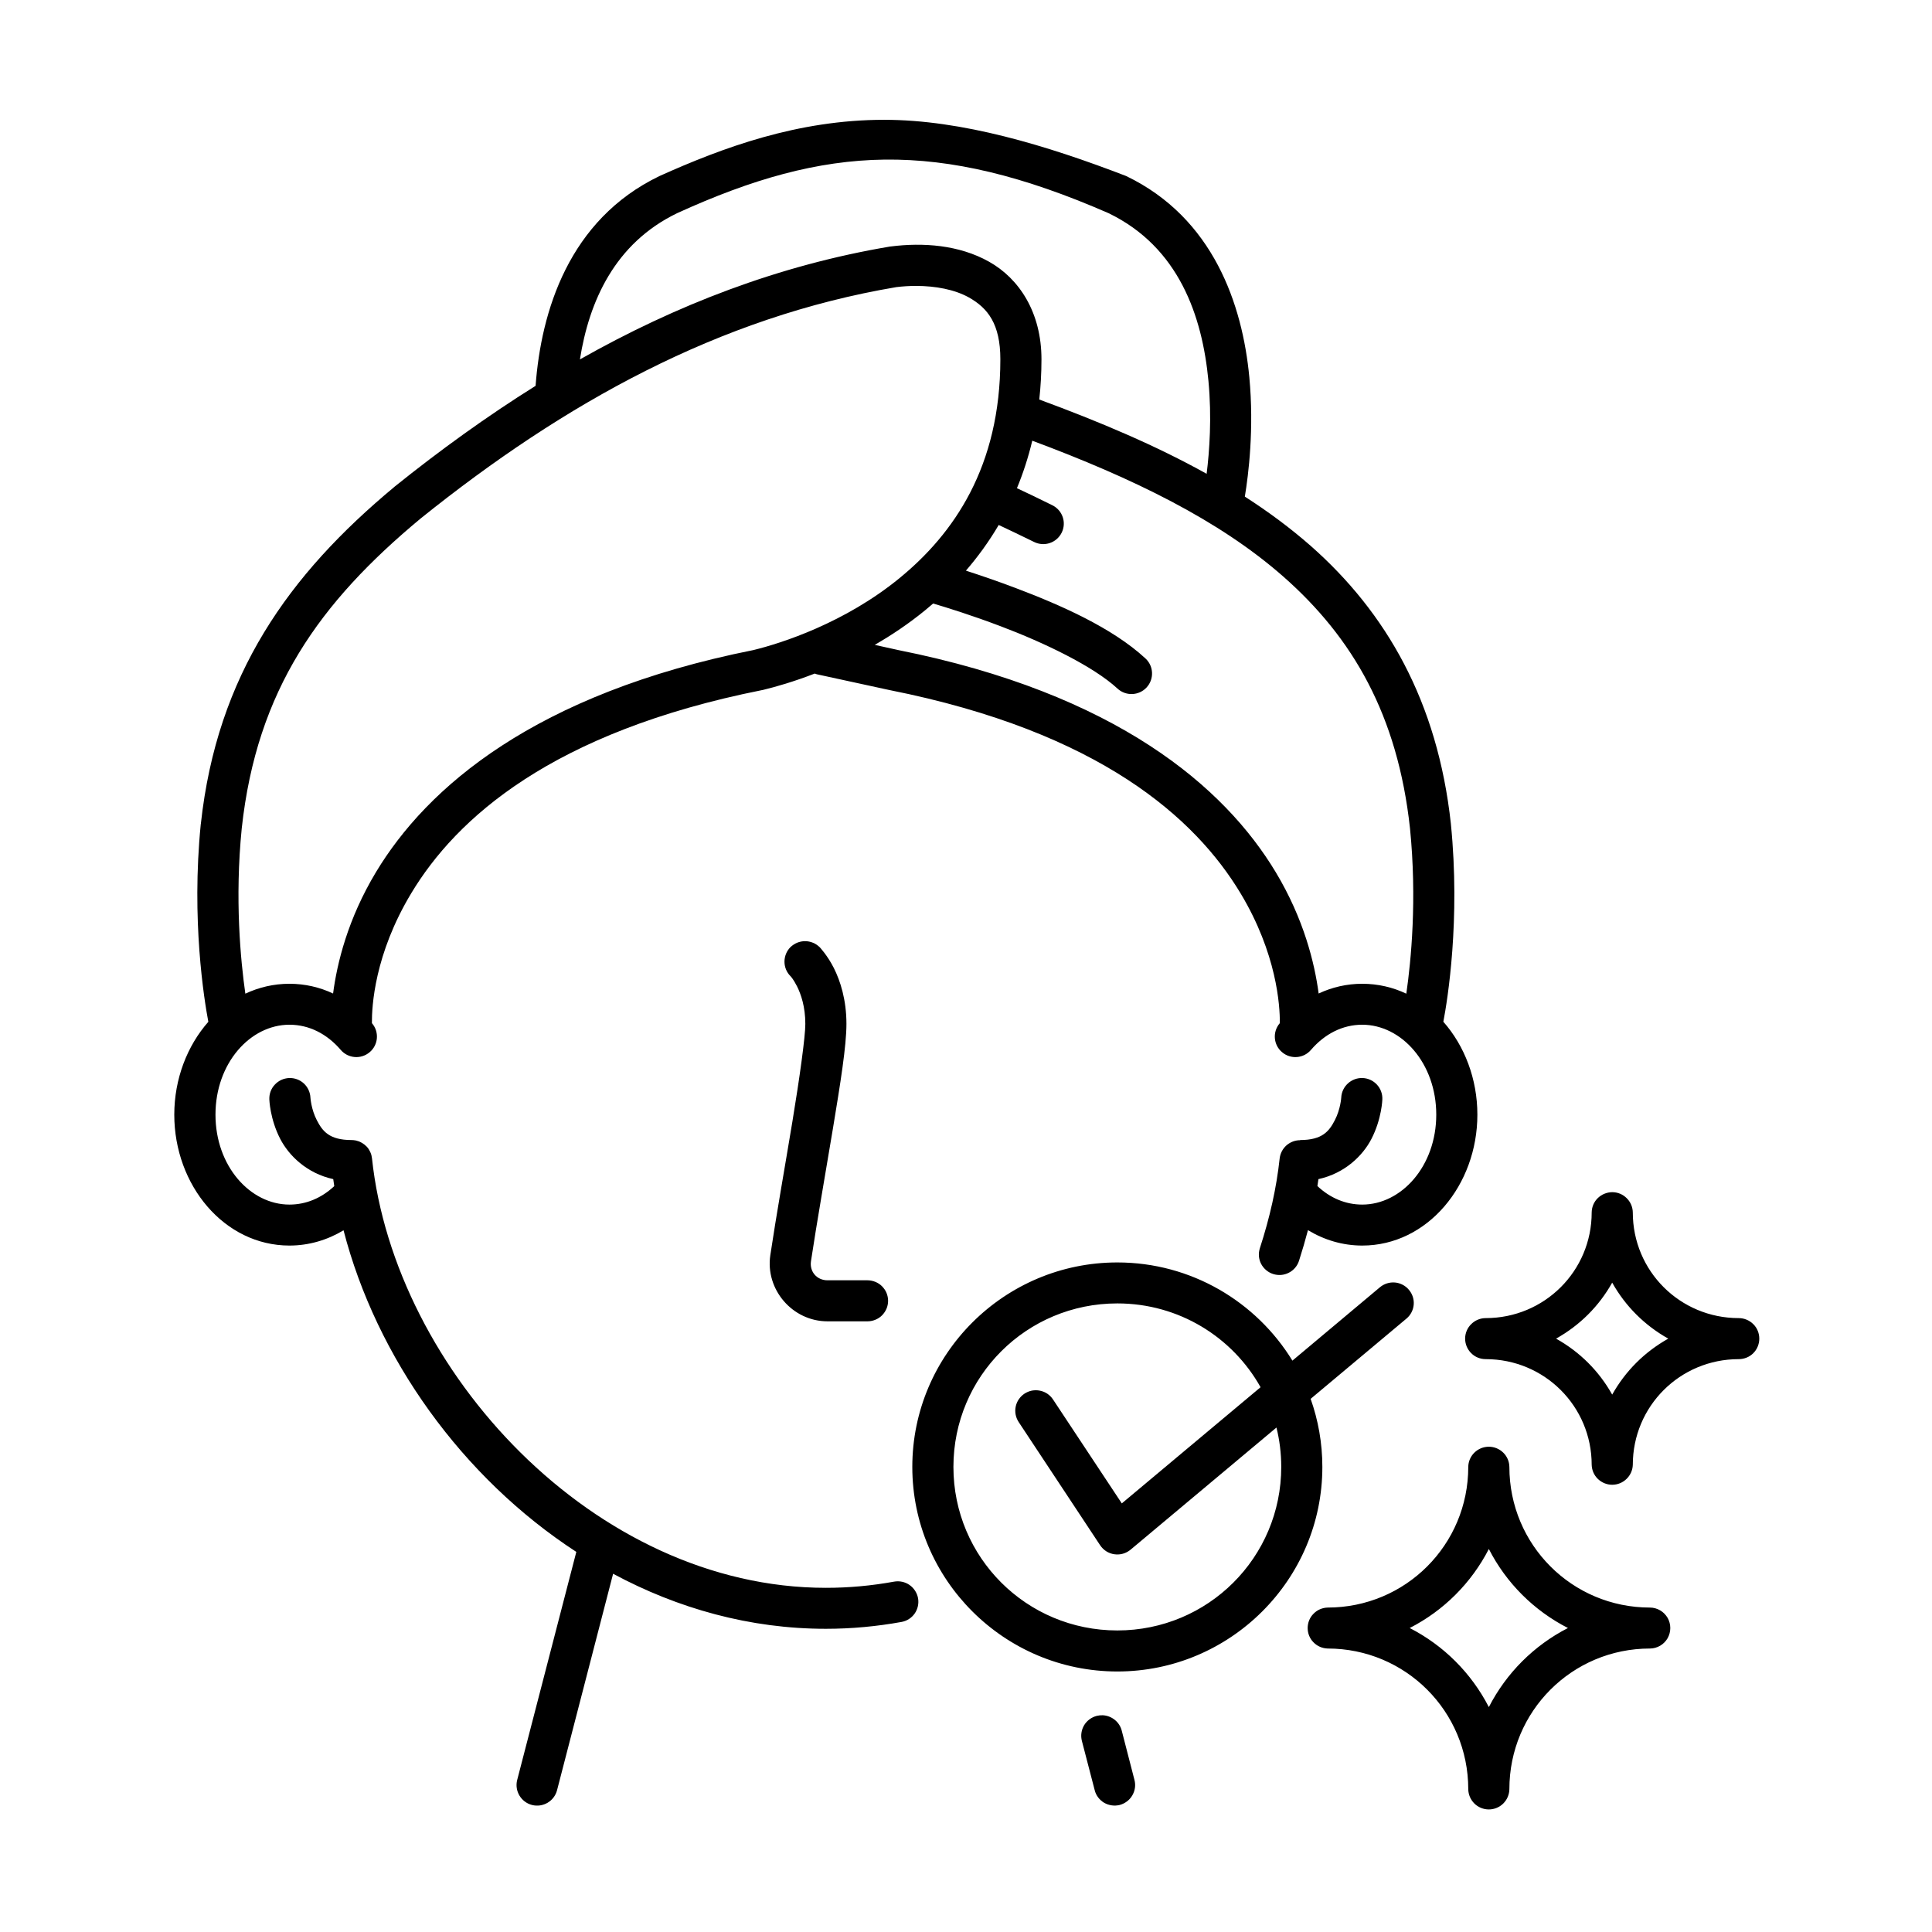 <svg version="1.0" preserveAspectRatio="xMidYMid meet" height="128" viewBox="0 0 96 96" zoomAndPan="magnify" width="128" xmlns:xlink="http://www.w3.org/1999/xlink" xmlns="http://www.w3.org/2000/svg"><defs><clipPath id="1dab11cbe3"><path clip-rule="nonzero" d="M 8.664 5.93 L 87.414 5.93 L 87.414 89.93 L 8.664 89.93 Z M 8.664 5.93"></path></clipPath></defs><rect fill-opacity="1" height="115.2" y="-9.6" fill="#ffffff" width="115.2" x="-9.6"></rect><rect fill-opacity="1" height="115.2" y="-9.6" fill="#ffffff" width="115.2" x="-9.6"></rect><g clip-path="url(#1dab11cbe3)"><path fill-rule="nonzero" fill-opacity="1" d="M 43.934 5.953 C 39.629 5.953 35.902 7.34 32.773 8.746 C 28.258 10.918 26.887 15.48 26.613 19.172 C 24.203 20.68 21.871 22.363 19.605 24.184 C 19.602 24.188 19.598 24.191 19.594 24.195 C 14.352 28.551 10.785 33.531 9.98 40.938 C 9.98 40.941 9.98 40.945 9.977 40.945 C 9.5 45.719 10.145 49.676 10.352 50.773 C 9.301 51.965 8.66 53.613 8.66 55.387 C 8.66 58.891 11.141 61.891 14.383 61.891 C 15.355 61.891 16.273 61.613 17.07 61.133 C 18.707 67.461 22.961 73.418 28.637 77.113 L 25.699 88.445 C 25.559 88.988 25.887 89.547 26.434 89.688 C 26.98 89.828 27.539 89.5 27.68 88.953 L 30.465 78.199 C 33.676 79.926 37.262 80.934 41.035 80.934 C 42.312 80.934 43.566 80.816 44.793 80.594 C 45.062 80.547 45.297 80.395 45.453 80.172 C 45.605 79.949 45.664 79.676 45.617 79.41 C 45.566 79.145 45.414 78.91 45.191 78.754 C 44.969 78.602 44.695 78.543 44.43 78.59 C 43.32 78.793 42.188 78.898 41.035 78.898 C 29.543 78.898 19.609 68.109 18.484 57.559 C 18.473 57.457 18.449 57.355 18.406 57.262 C 18.402 57.254 18.402 57.25 18.398 57.242 C 18.355 57.148 18.301 57.062 18.23 56.984 C 18.23 56.984 18.227 56.984 18.227 56.98 C 18.156 56.906 18.078 56.844 17.992 56.793 C 17.984 56.789 17.977 56.785 17.969 56.781 C 17.883 56.73 17.789 56.695 17.691 56.672 C 17.684 56.672 17.676 56.672 17.668 56.668 C 17.602 56.656 17.535 56.648 17.469 56.648 C 16.355 56.648 16.023 56.203 15.742 55.66 C 15.461 55.117 15.426 54.547 15.426 54.547 C 15.414 54.277 15.297 54.02 15.098 53.836 C 14.898 53.652 14.637 53.559 14.367 53.566 C 14.23 53.574 14.098 53.605 13.977 53.66 C 13.855 53.719 13.746 53.797 13.656 53.895 C 13.562 53.992 13.492 54.109 13.445 54.234 C 13.398 54.359 13.379 54.492 13.383 54.629 C 13.383 54.629 13.41 55.598 13.926 56.594 C 14.352 57.414 15.238 58.301 16.559 58.59 C 16.574 58.707 16.594 58.82 16.609 58.938 C 15.98 59.527 15.215 59.855 14.383 59.855 C 12.434 59.855 10.707 57.945 10.707 55.387 C 10.707 52.828 12.434 50.918 14.383 50.918 C 15.359 50.918 16.246 51.371 16.93 52.168 C 17.297 52.598 17.941 52.648 18.371 52.281 C 18.801 51.918 18.852 51.273 18.484 50.844 C 18.48 50.844 18.48 50.844 18.48 50.84 C 18.473 50.008 18.605 47.422 20.438 44.379 C 22.664 40.68 27.402 36.375 37.875 34.289 C 37.891 34.285 37.902 34.285 37.918 34.281 C 38.547 34.129 39.445 33.871 40.484 33.469 L 40.586 33.504 L 44.18 34.285 C 44.188 34.289 44.191 34.289 44.199 34.289 C 54.672 36.371 59.41 40.68 61.637 44.379 C 63.445 47.383 63.602 49.969 63.594 50.836 C 63.594 50.84 63.59 50.844 63.59 50.844 C 63.223 51.273 63.273 51.918 63.703 52.281 C 64.129 52.648 64.777 52.598 65.141 52.168 C 65.828 51.371 66.715 50.918 67.688 50.918 C 69.637 50.918 71.367 52.828 71.367 55.387 C 71.367 57.945 69.637 59.855 67.688 59.855 C 66.859 59.855 66.09 59.527 65.461 58.934 C 65.477 58.82 65.496 58.703 65.512 58.59 C 66.832 58.301 67.723 57.414 68.145 56.594 C 68.66 55.598 68.688 54.629 68.688 54.629 C 68.711 54.062 68.273 53.59 67.707 53.566 C 67.145 53.547 66.668 53.984 66.645 54.547 C 66.645 54.547 66.609 55.117 66.328 55.66 C 66.047 56.203 65.715 56.648 64.602 56.648 L 64.602 56.656 C 64.352 56.656 64.109 56.75 63.922 56.914 C 63.734 57.082 63.617 57.309 63.586 57.559 C 63.426 59.039 63.098 60.492 62.602 62.023 C 62.52 62.281 62.539 62.559 62.664 62.801 C 62.789 63.039 63.004 63.223 63.262 63.305 C 63.52 63.387 63.797 63.367 64.039 63.242 C 64.281 63.121 64.465 62.906 64.547 62.648 C 64.711 62.137 64.859 61.629 64.992 61.125 C 65.789 61.609 66.711 61.891 67.688 61.891 C 70.93 61.891 73.41 58.887 73.41 55.387 C 73.41 53.613 72.773 51.965 71.719 50.77 C 71.93 49.672 72.57 45.719 72.094 40.945 C 72.094 40.945 72.094 40.941 72.094 40.938 C 71.434 34.867 68.887 30.438 65.125 27.121 C 64.113 26.234 63.023 25.426 61.855 24.676 C 62.039 23.57 62.32 21.297 62.078 18.738 C 61.738 15.148 60.297 10.832 55.957 8.746 C 51.992 7.219 47.789 5.953 43.934 5.953 Z M 43.957 7.93 C 47.32 7.891 50.824 8.734 55.078 10.59 C 58.582 12.281 59.742 15.711 60.047 18.93 C 60.219 20.742 60.098 22.418 59.957 23.543 C 57.434 22.137 54.629 20.953 51.641 19.852 C 51.711 19.211 51.75 18.547 51.75 17.852 C 51.75 15.527 50.645 13.844 49.145 13.004 C 48.395 12.582 47.574 12.344 46.742 12.234 C 45.91 12.125 45.066 12.145 44.27 12.246 C 44.258 12.246 44.242 12.25 44.227 12.25 C 38.684 13.184 33.586 15.16 28.816 17.859 C 29.27 14.988 30.539 12.09 33.652 10.59 C 37.363 8.898 40.594 7.973 43.957 7.93 Z M 45.516 14.207 C 46.488 14.207 47.441 14.387 48.145 14.781 C 49.086 15.309 49.707 16.102 49.707 17.852 C 49.707 23.191 47.395 26.523 44.688 28.734 C 41.984 30.945 38.852 31.957 37.438 32.301 C 26.57 34.469 21.215 39.129 18.684 43.332 C 17.277 45.668 16.746 47.867 16.551 49.367 C 15.887 49.055 15.152 48.883 14.383 48.883 C 13.602 48.883 12.863 49.059 12.191 49.375 C 11.957 47.73 11.66 44.68 12.012 41.16 C 12.758 34.281 15.887 29.93 20.898 25.766 C 28.047 20.02 35.727 15.754 44.543 14.266 C 44.863 14.227 45.191 14.207 45.516 14.207 Z M 51.293 21.898 C 56.262 23.75 60.562 25.828 63.77 28.652 C 67.211 31.68 69.449 35.527 70.062 41.16 C 70.414 44.68 70.117 47.73 69.879 49.375 C 69.211 49.059 68.473 48.883 67.688 48.883 C 66.922 48.883 66.188 49.055 65.523 49.367 C 65.324 47.867 64.793 45.668 63.387 43.332 C 60.855 39.125 55.496 34.465 44.613 32.297 L 44.598 32.293 L 43.465 32.043 C 44.301 31.562 45.156 30.992 45.984 30.312 C 46.113 30.207 46.242 30.098 46.367 29.988 C 47.043 30.188 48.301 30.578 49.73 31.121 C 51.852 31.922 54.32 33.098 55.527 34.215 C 55.941 34.598 56.59 34.574 56.973 34.16 C 57.355 33.746 57.332 33.102 56.918 32.719 C 55.266 31.188 52.68 30.055 50.457 29.215 C 49.539 28.867 48.684 28.578 47.996 28.355 C 48.586 27.672 49.137 26.918 49.625 26.086 C 50.102 26.309 50.73 26.609 51.383 26.93 C 51.891 27.18 52.5 26.977 52.754 26.469 C 53.004 25.965 52.797 25.355 52.289 25.105 C 51.641 24.781 51.016 24.484 50.531 24.258 C 50.836 23.52 51.094 22.734 51.293 21.898 Z M 40.004 46.766 C 39.867 46.766 39.734 46.793 39.609 46.844 C 39.488 46.895 39.375 46.969 39.277 47.062 C 39.086 47.254 38.98 47.516 38.98 47.785 C 38.98 48.055 39.086 48.312 39.277 48.504 C 39.277 48.504 39.406 48.621 39.605 49.012 C 39.801 49.406 40.016 50.02 40.016 50.879 C 40.016 50.879 40.016 50.883 40.016 50.883 C 40.016 51.508 39.738 53.523 39.375 55.723 C 39.012 57.922 38.57 60.406 38.277 62.367 C 38.02 64.078 39.379 65.656 41.117 65.656 L 43.105 65.656 C 43.238 65.656 43.371 65.629 43.496 65.578 C 43.621 65.527 43.734 65.453 43.828 65.359 C 43.922 65.262 44 65.148 44.051 65.027 C 44.102 64.902 44.129 64.77 44.129 64.637 C 44.129 64.504 44.102 64.371 44.051 64.246 C 44 64.121 43.922 64.012 43.828 63.914 C 43.734 63.82 43.621 63.746 43.496 63.695 C 43.371 63.645 43.238 63.617 43.105 63.617 L 41.117 63.617 C 40.59 63.617 40.219 63.188 40.297 62.668 C 40.586 60.75 41.023 58.273 41.391 56.055 C 41.758 53.836 42.059 51.973 42.059 50.879 C 42.059 49.676 41.754 48.738 41.434 48.102 C 41.113 47.465 40.727 47.062 40.727 47.062 C 40.629 46.969 40.52 46.895 40.395 46.844 C 40.27 46.793 40.137 46.766 40.004 46.766 Z M 80.109 59.238 C 79.84 59.242 79.582 59.348 79.391 59.535 C 79.199 59.723 79.094 59.977 79.09 60.246 C 79.09 63.156 76.742 65.496 73.824 65.496 C 73.551 65.496 73.293 65.605 73.102 65.797 C 72.91 65.984 72.801 66.246 72.801 66.516 C 72.801 66.785 72.91 67.047 73.102 67.238 C 73.293 67.43 73.551 67.535 73.824 67.535 C 76.742 67.535 79.09 69.875 79.09 72.789 C 79.098 73.051 79.207 73.305 79.398 73.488 C 79.59 73.672 79.844 73.777 80.109 73.777 C 80.375 73.777 80.633 73.672 80.82 73.488 C 81.012 73.305 81.125 73.051 81.133 72.789 C 81.133 69.875 83.477 67.535 86.398 67.535 C 86.668 67.535 86.93 67.43 87.121 67.238 C 87.312 67.047 87.418 66.785 87.418 66.516 C 87.418 66.246 87.312 65.984 87.121 65.797 C 86.93 65.605 86.668 65.496 86.398 65.496 C 83.477 65.496 81.133 63.156 81.133 60.246 C 81.129 59.977 81.02 59.723 80.828 59.535 C 80.637 59.344 80.379 59.238 80.109 59.238 Z M 55.52 62.73 C 49.902 62.73 45.332 67.289 45.332 72.891 C 45.332 78.492 49.902 83.055 55.52 83.055 C 61.133 83.055 65.707 78.492 65.707 72.891 C 65.707 71.703 65.5 70.566 65.125 69.508 L 69.883 65.523 C 70.09 65.352 70.223 65.102 70.246 64.832 C 70.27 64.562 70.184 64.297 70.008 64.09 C 69.922 63.984 69.816 63.902 69.699 63.84 C 69.578 63.777 69.449 63.738 69.316 63.727 C 69.047 63.703 68.777 63.789 68.57 63.961 L 64.219 67.609 C 62.426 64.684 59.195 62.73 55.52 62.73 Z M 80.109 63.734 C 80.77 64.91 81.719 65.855 82.895 66.516 C 81.719 67.176 80.77 68.121 80.109 69.297 C 79.449 68.121 78.5 67.176 77.32 66.516 C 78.5 65.855 79.449 64.91 80.109 63.734 Z M 55.52 64.766 C 58.586 64.766 61.246 66.445 62.637 68.93 L 55.742 74.703 L 52.324 69.539 C 52.25 69.426 52.156 69.332 52.043 69.254 C 51.934 69.18 51.809 69.129 51.676 69.102 C 51.543 69.074 51.41 69.074 51.277 69.098 C 51.145 69.125 51.02 69.176 50.906 69.25 C 50.684 69.398 50.523 69.629 50.469 69.895 C 50.414 70.16 50.469 70.434 50.617 70.66 L 54.664 76.781 C 54.746 76.902 54.848 77.004 54.969 77.082 C 55.094 77.16 55.23 77.211 55.371 77.23 C 55.516 77.25 55.66 77.242 55.797 77.203 C 55.938 77.164 56.066 77.094 56.176 77.004 L 63.426 70.934 C 63.582 71.559 63.664 72.215 63.664 72.891 C 63.664 77.391 60.027 81.016 55.52 81.016 C 51.008 81.016 47.375 77.391 47.375 72.891 C 47.375 68.391 51.008 64.766 55.52 64.766 Z M 73.98 71.887 C 73.711 71.887 73.453 71.992 73.262 72.18 C 73.07 72.367 72.961 72.621 72.957 72.891 C 72.957 76.762 69.84 79.879 65.969 79.879 C 65.703 79.887 65.449 79.996 65.266 80.188 C 65.078 80.375 64.977 80.633 64.977 80.898 C 64.977 81.16 65.078 81.418 65.266 81.605 C 65.449 81.797 65.703 81.906 65.969 81.914 C 69.84 81.914 72.957 85.031 72.957 88.902 C 72.961 89.172 73.07 89.426 73.262 89.617 C 73.453 89.805 73.711 89.91 73.98 89.91 C 74.246 89.91 74.504 89.805 74.695 89.617 C 74.887 89.426 74.996 89.172 75 88.902 C 75 85.031 78.117 81.914 81.988 81.914 C 82.168 81.914 82.34 81.863 82.496 81.773 C 82.648 81.684 82.773 81.555 82.863 81.402 C 82.949 81.246 82.996 81.074 82.996 80.895 C 82.996 80.719 82.949 80.543 82.863 80.391 C 82.773 80.238 82.648 80.109 82.496 80.02 C 82.34 79.93 82.168 79.879 81.988 79.879 C 78.117 79.879 75 76.762 75 72.891 C 74.996 72.621 74.887 72.367 74.695 72.18 C 74.504 71.992 74.246 71.887 73.98 71.887 Z M 73.98 76.969 C 74.844 78.66 76.219 80.031 77.91 80.895 C 76.219 81.762 74.848 83.133 73.98 84.824 C 73.109 83.133 71.738 81.762 70.047 80.895 C 71.738 80.031 73.109 78.66 73.98 76.969 Z M 54.789 85.23 C 54.691 85.227 54.59 85.238 54.492 85.262 C 54.23 85.332 54.004 85.5 53.867 85.73 C 53.73 85.965 53.691 86.242 53.758 86.504 L 54.395 88.953 C 54.426 89.082 54.484 89.203 54.566 89.312 C 54.648 89.418 54.746 89.508 54.863 89.578 C 54.98 89.645 55.105 89.688 55.238 89.707 C 55.371 89.727 55.508 89.719 55.637 89.688 C 55.898 89.617 56.125 89.449 56.262 89.215 C 56.398 88.984 56.441 88.707 56.371 88.445 L 55.738 85.992 C 55.684 85.781 55.562 85.594 55.391 85.457 C 55.219 85.32 55.008 85.238 54.789 85.23 Z M 54.789 85.23" fill="#000000"></path></g></svg>